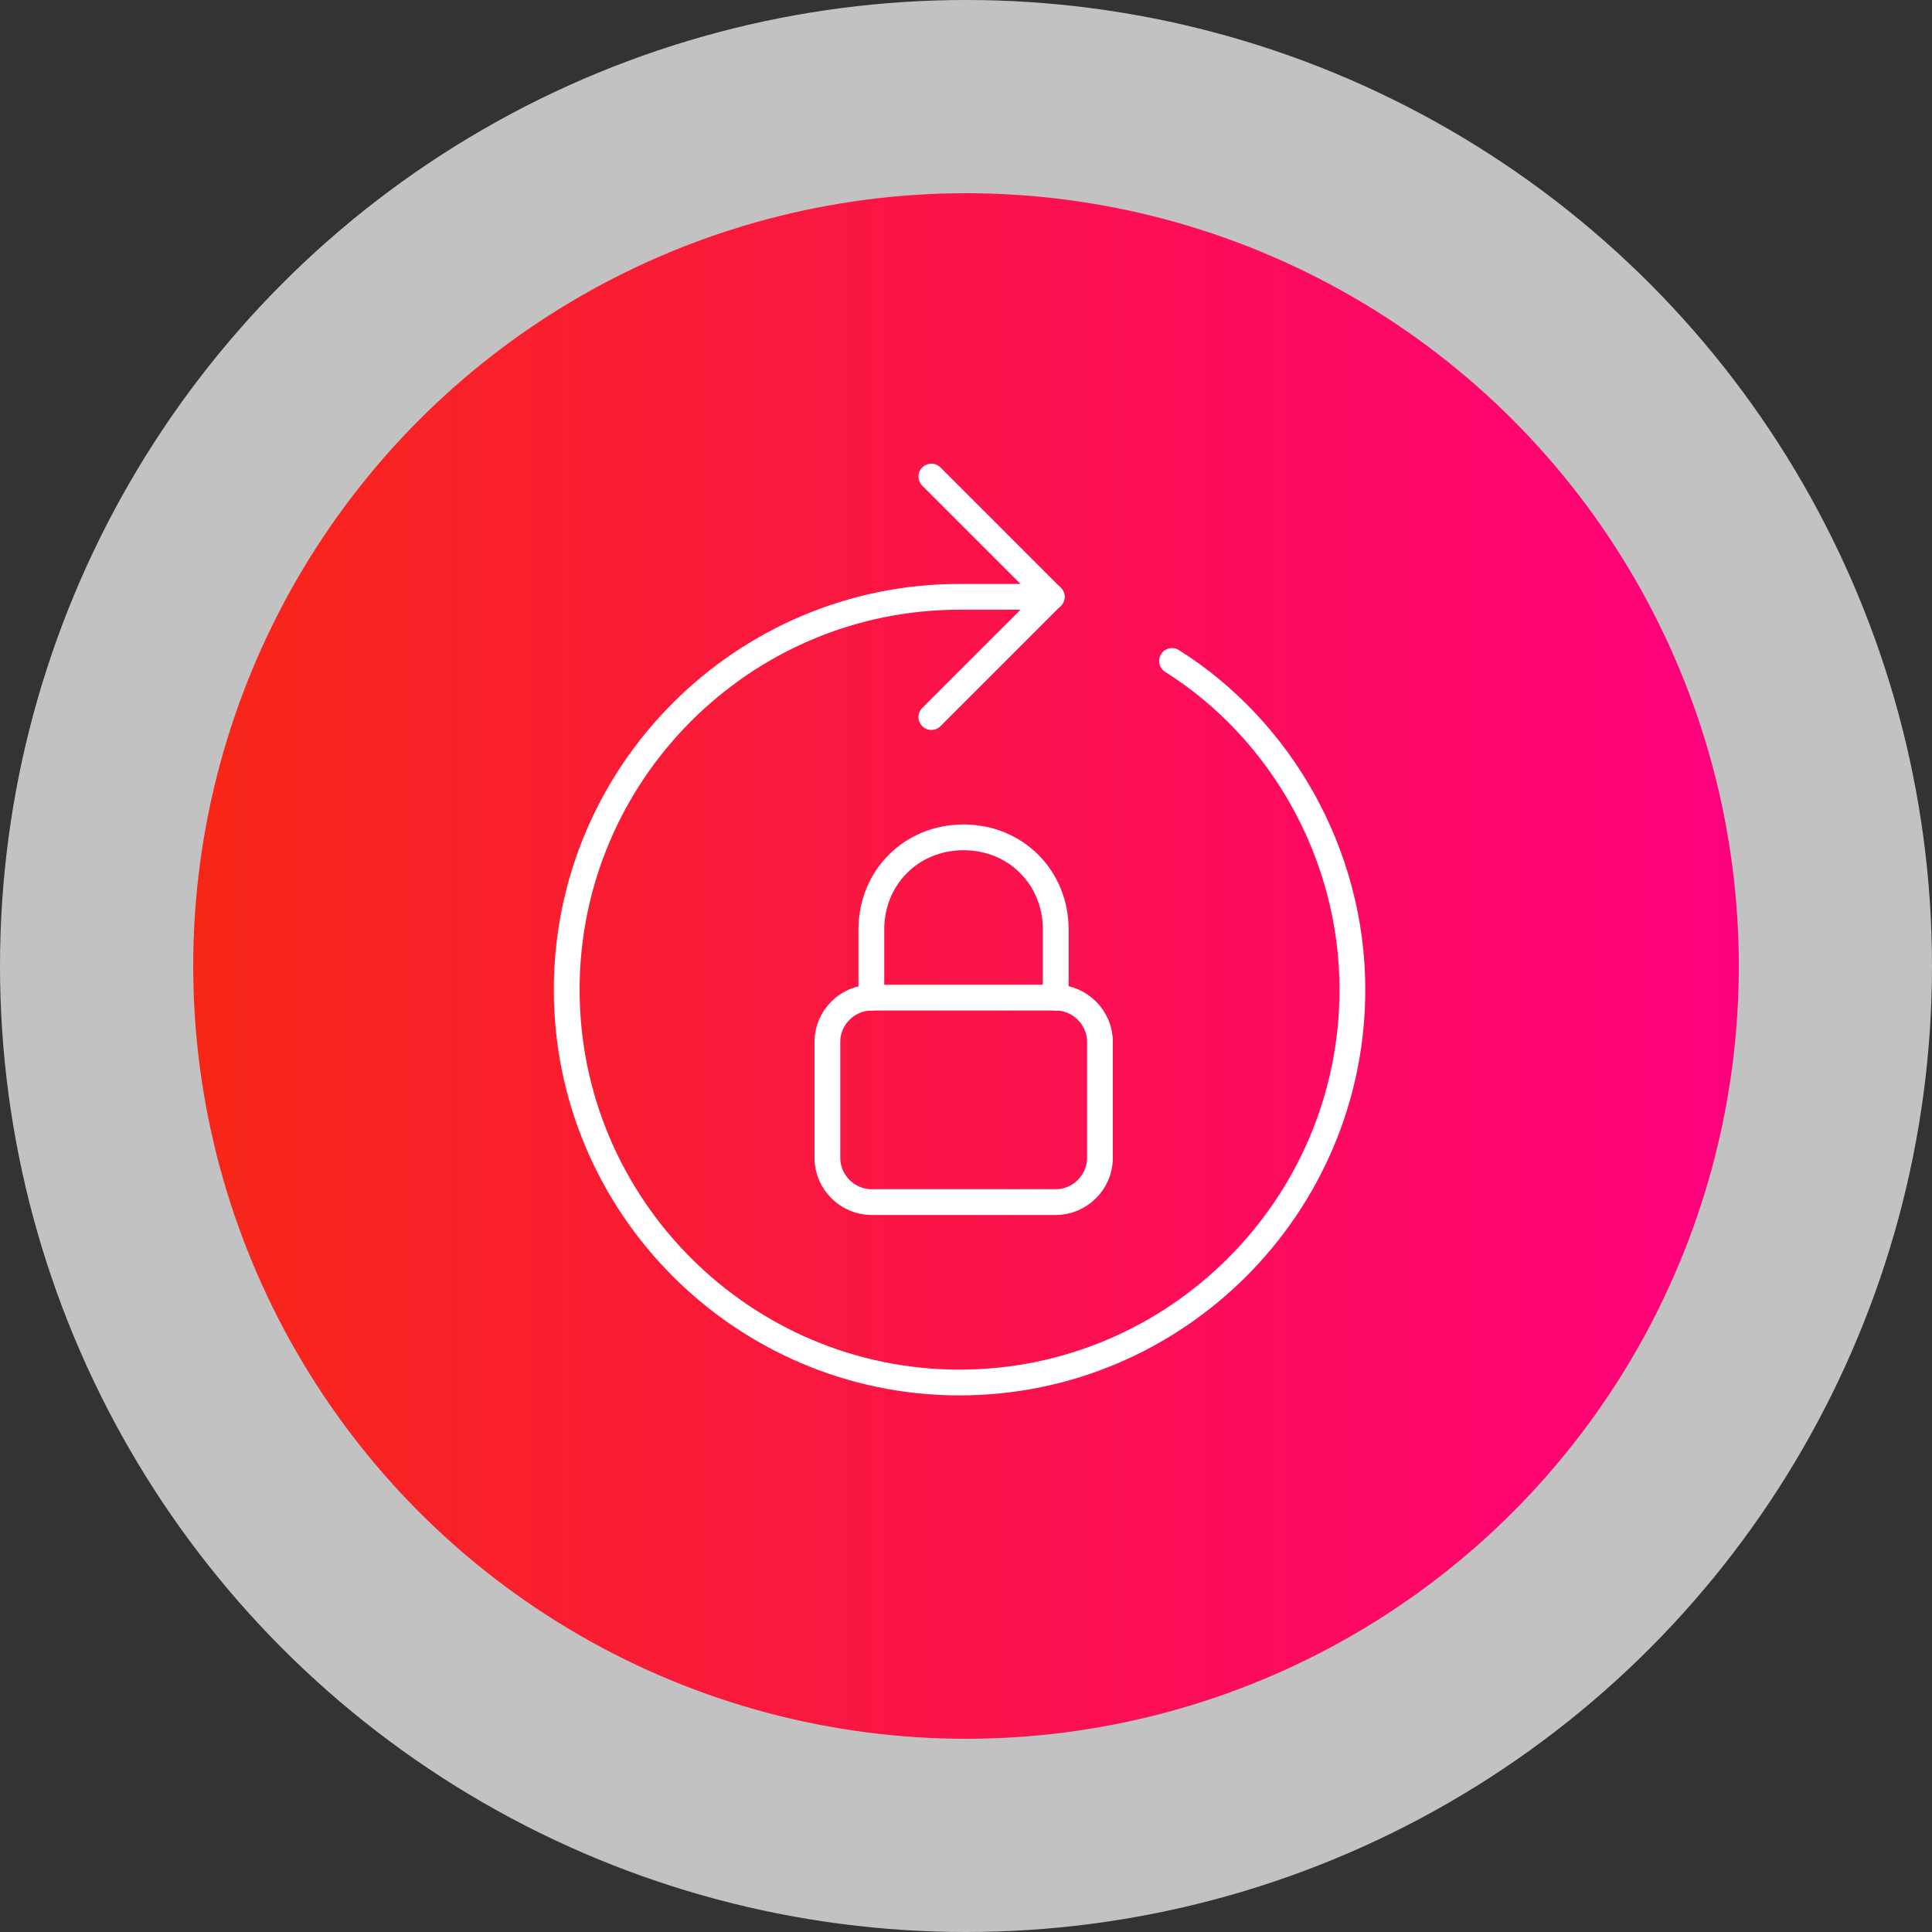 <svg width="150" height="150" viewBox="0 0 150 150" fill="none" xmlns="http://www.w3.org/2000/svg">
<rect x="0" y="0" width="150" height="150" fill="#333333" stroke="none"/>
<circle cx="75" cy="75" r="75" fill="white" fill-opacity="0.7"/>
<circle cx="75" cy="75" r="60" fill="url(#paint0_linear_2635_3412)"/>
<path d="M85.401 89.907C85.401 91.774 83.845 93.33 81.978 93.33H67.662C65.794 93.33 64.238 91.774 64.238 89.907V80.881C64.238 79.014 65.794 77.458 67.662 77.458H81.978C83.845 77.458 85.401 79.014 85.401 80.881V89.907Z" stroke="white" stroke-width="2" stroke-miterlimit="10" stroke-linecap="round" stroke-linejoin="round"/>
<path d="M67.651 77.46V72.169C67.651 68.123 70.764 65.011 74.809 65.011C78.856 65.011 81.968 68.123 81.968 72.169V77.46" stroke="white" stroke-width="2" stroke-miterlimit="10" stroke-linecap="round" stroke-linejoin="round"/>
<path d="M90.995 51.317C99.398 56.608 105 66.256 105 76.837C105 93.644 91.306 107.338 74.5 107.338C57.694 107.338 44 93.644 44 76.837C44 60.031 57.694 46.337 74.5 46.337H81.658" stroke="white" stroke-width="2" stroke-miterlimit="10" stroke-linecap="round" stroke-linejoin="round"/>
<path d="M72.311 37L81.648 46.337L72.311 55.673" stroke="white" stroke-width="2" stroke-miterlimit="10" stroke-linecap="round" stroke-linejoin="round"/>
<defs>
<linearGradient id="paint0_linear_2635_3412" x1="15" y1="75" x2="135" y2="75" gradientUnits="userSpaceOnUse">
<stop stop-color="#F72717"/>
<stop offset="1" stop-color="#FF007D"/>
</linearGradient>
</defs>
</svg>
